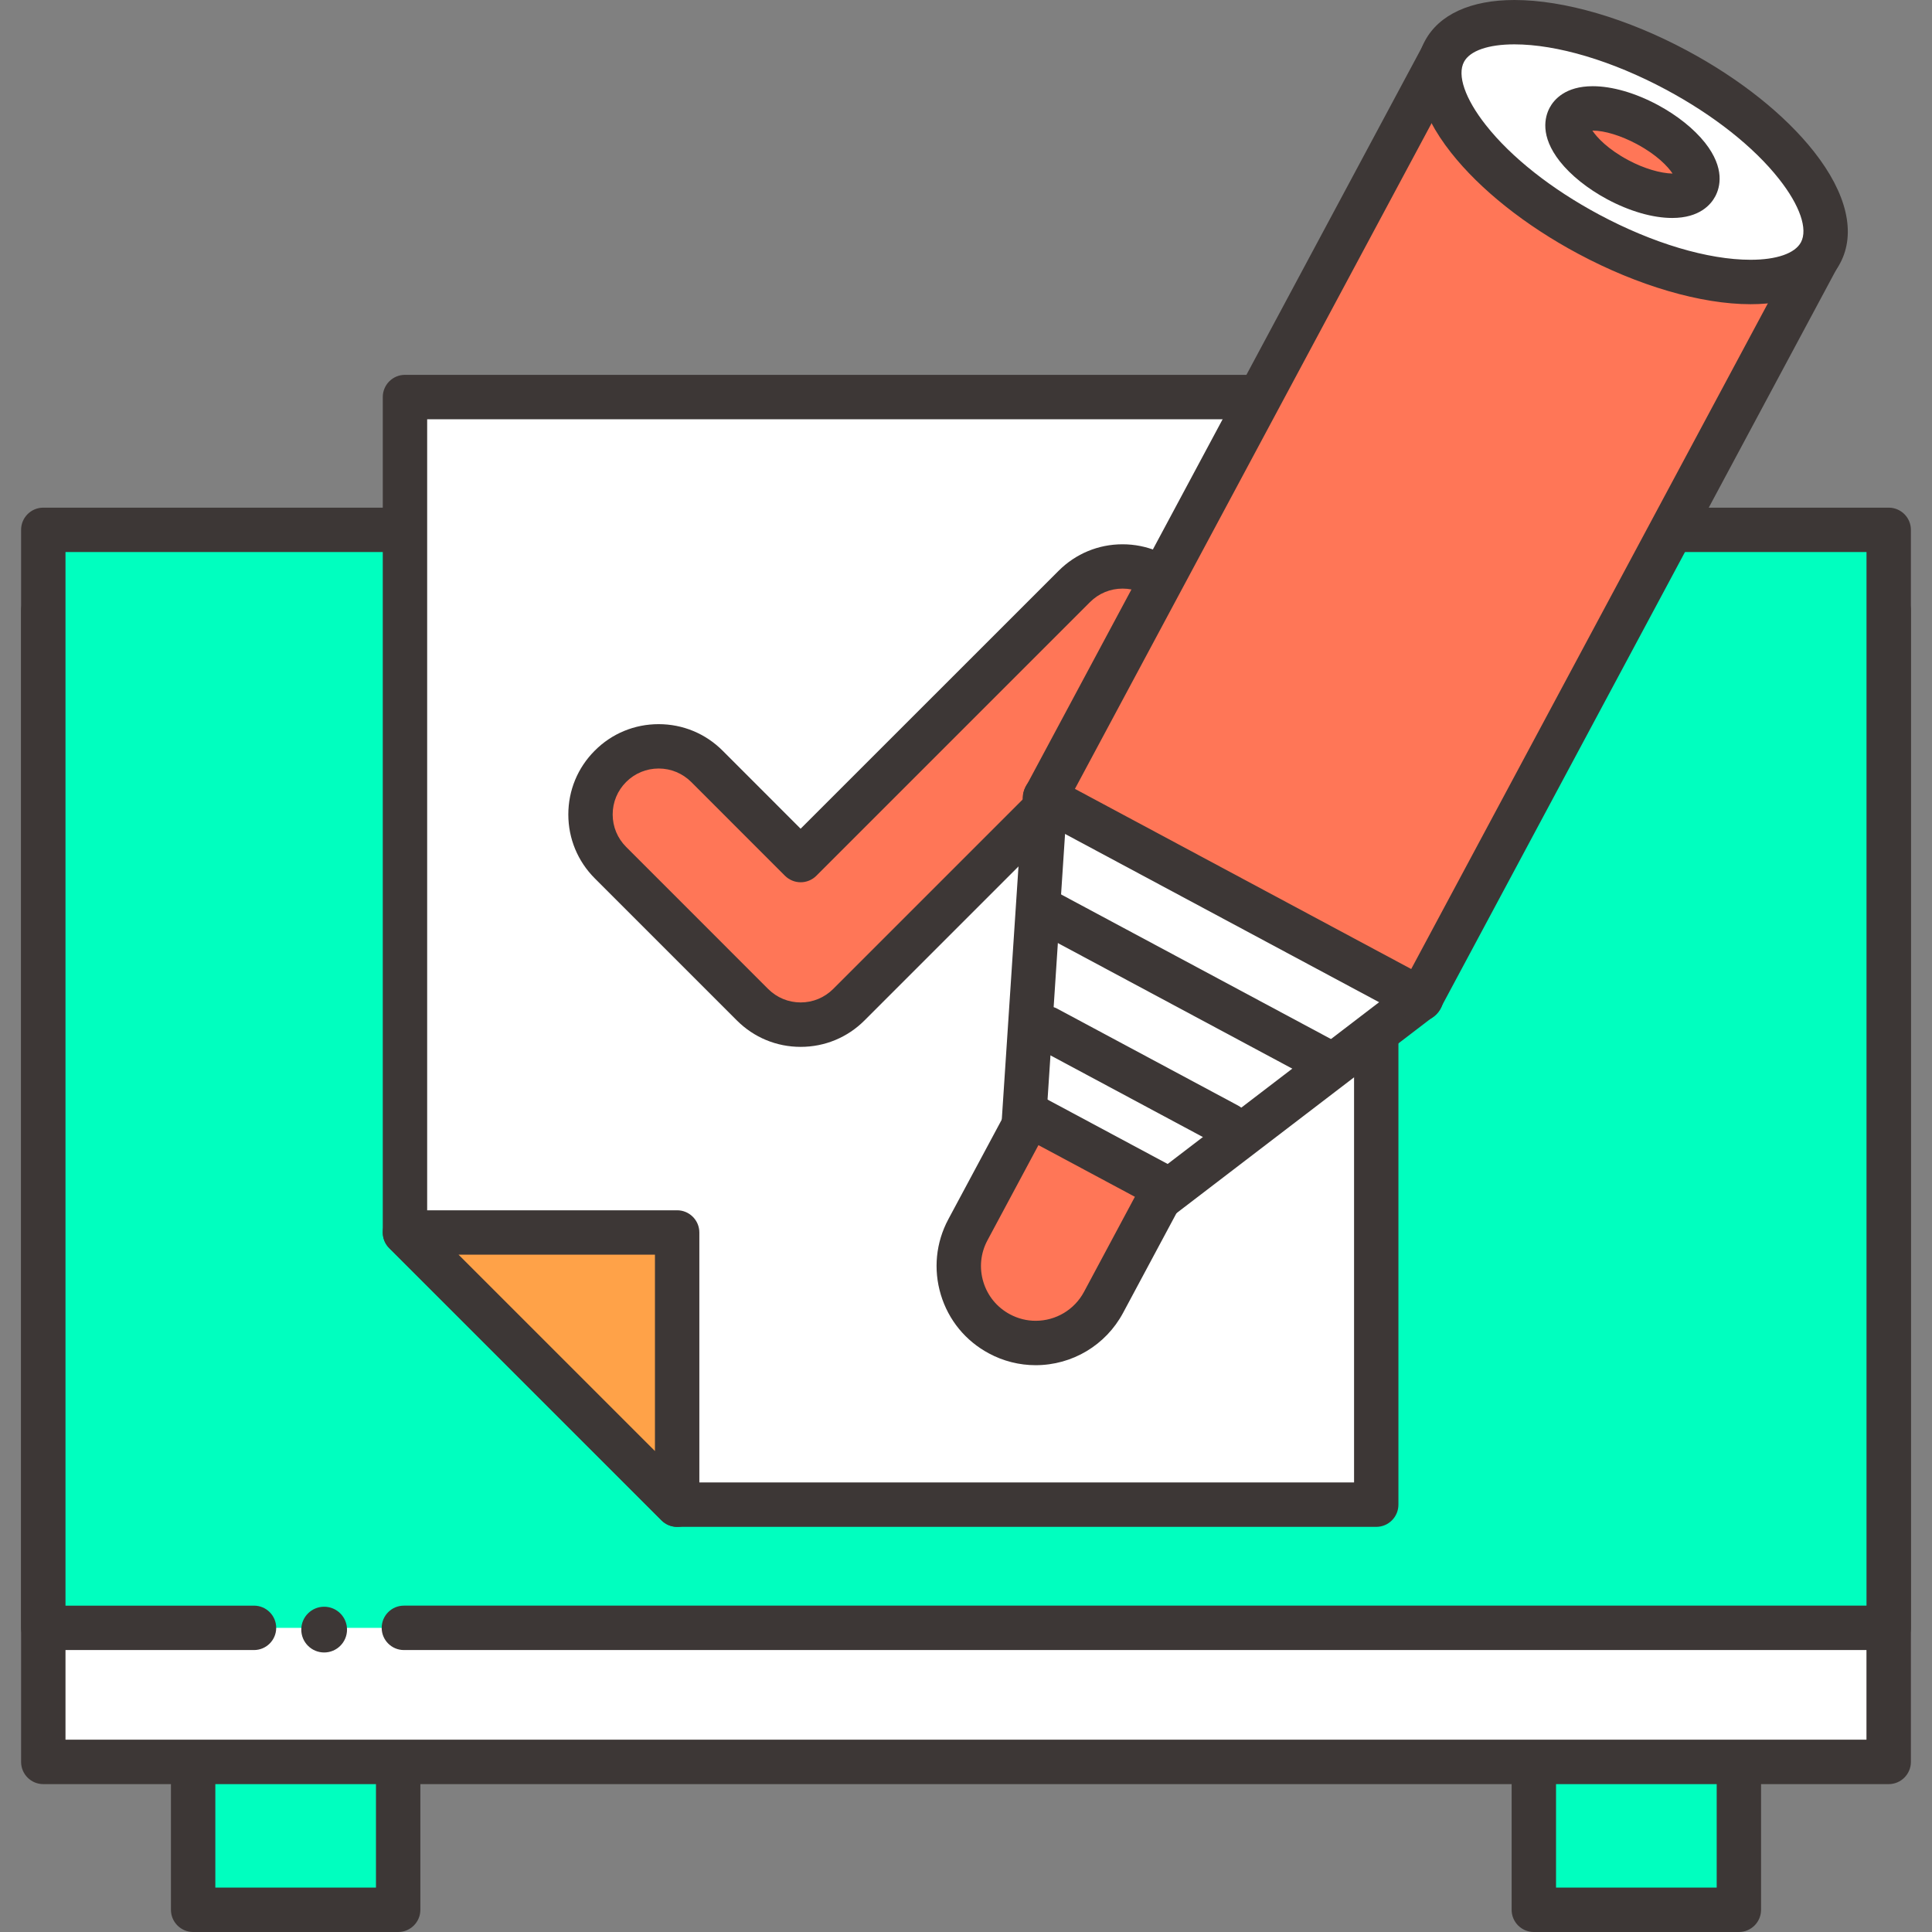 <?xml version="1.0" encoding="utf-8"?>
<!-- Generator: Adobe Illustrator 16.0.0, SVG Export Plug-In . SVG Version: 6.00 Build 0)  -->
<!DOCTYPE svg PUBLIC "-//W3C//DTD SVG 1.1//EN" "http://www.w3.org/Graphics/SVG/1.1/DTD/svg11.dtd">
<svg version="1.1" id="Layer_1" xmlns="http://www.w3.org/2000/svg" xmlns:xlink="http://www.w3.org/1999/xlink" x="0px" y="0px"
	 width="50px" height="50px" viewBox="0 0 50 50" enable-background="new 0 0 50 50" xml:space="preserve">
<rect x="0" y="0" width="50" height="50" fill="#808080" stroke="none"/>
<g>
	<g>
		<g>
			<g>
				<g>
					<g>
						<g>
							<rect x="4.998" y="44.374" fill="#00FFBF" width="5.307" height="5.052"/>
							<path fill="#3D3736" d="M10.305,50H4.998c-0.316,0-0.574-0.258-0.574-0.574v-5.052c0-0.317,0.258-0.575,0.574-0.575h5.307
								c0.317,0,0.574,0.258,0.574,0.575v5.052C10.879,49.742,10.622,50,10.305,50z M5.573,48.851H9.73v-3.902H5.573V48.851z"/>
						</g>
					</g>
					<g>
						<rect x="39.695" y="44.374" fill="#00FFBF" width="5.307" height="5.052"/>
						<path fill="#3D3736" d="M45.002,50h-5.307c-0.317,0-0.574-0.258-0.574-0.574v-5.052c0-0.317,0.257-0.575,0.574-0.575h5.307
							c0.317,0,0.574,0.258,0.574,0.575v5.052C45.576,49.742,45.319,50,45.002,50z M40.27,48.851h4.158v-3.902H40.27V48.851z"/>
					</g>
				</g>
				<g>
					<g>
						<rect x="1.12" y="15.8" fill="#FFFFFF" width="47.759" height="29.798"/>
						<path fill="#3D3736" d="M48.879,46.173H1.12c-0.317,0-0.574-0.258-0.574-0.574V15.8c0-0.317,0.257-0.574,0.574-0.574h47.759
							c0.317,0,0.575,0.257,0.575,0.574v29.798C49.454,45.915,49.196,46.173,48.879,46.173z M1.695,45.023h46.609V16.375H1.695
							V45.023z"/>
					</g>
					<g>
						<polyline fill="#00FFBF" points="6.574,42.129 1.12,42.129 1.12,13.712 48.879,13.712 48.879,42.129 10.452,42.129 						"/>
						<path fill="#3D3736" d="M48.879,42.703H10.452c-0.317,0-0.574-0.258-0.574-0.574c0-0.317,0.257-0.575,0.574-0.575h37.853
							V14.287H1.695v27.267h4.879c0.317,0,0.574,0.258,0.574,0.575c0,0.316-0.257,0.574-0.574,0.574H1.12
							c-0.317,0-0.574-0.258-0.574-0.574V13.712c0-0.317,0.257-0.574,0.574-0.574h47.759c0.317,0,0.575,0.257,0.575,0.574v28.417
							C49.454,42.445,49.196,42.703,48.879,42.703z"/>
					</g>
					<g>
						<g>
							<g>
								<polygon fill="#FFFFFF" points="35.617,10.276 10.48,10.276 10.48,31.896 17.524,38.939 35.617,38.939 								"/>
								<path fill="#3D3736" d="M35.617,39.515H17.524c-0.152,0-0.298-0.061-0.405-0.169l-7.045-7.044
									c-0.107-0.107-0.168-0.253-0.168-0.405V10.276c0-0.317,0.257-0.575,0.574-0.575h25.137c0.317,0,0.574,0.257,0.574,0.575
									v28.664C36.191,39.257,35.935,39.515,35.617,39.515z M17.763,38.365h17.28V10.85H11.055v20.808L17.763,38.365z"/>
							</g>
							<g>
								<polygon fill="#FFA248" points="17.524,31.896 10.48,31.896 17.524,38.939 								"/>
								<path fill="#3D3736" d="M17.524,39.515c-0.149,0-0.296-0.059-0.405-0.169l-7.045-7.044
									c-0.164-0.164-0.213-0.411-0.124-0.626c0.089-0.214,0.298-0.354,0.53-0.354h7.044c0.317,0,0.575,0.258,0.575,0.575v7.043
									c0,0.232-0.141,0.442-0.354,0.531C17.674,39.5,17.599,39.515,17.524,39.515z M11.867,32.471l5.083,5.082v-5.082H11.867z"/>
							</g>
						</g>
						<g>
							<path fill="#FF7657" d="M20.721,26.518c-0.451,0-0.902-0.172-1.247-0.517l-3.675-3.675c-0.689-0.688-0.689-1.806,0-2.494
								c0.688-0.689,1.805-0.689,2.494,0l2.428,2.428l7.083-7.083c0.689-0.689,1.807-0.689,2.495,0s0.688,1.806,0,2.495l-8.33,8.33
								C21.624,26.346,21.173,26.518,20.721,26.518z"/>
							<path fill="#3D3736" d="M20.721,27.093c-0.624,0-1.211-0.243-1.653-0.686l-3.675-3.675c-0.441-0.441-0.685-1.029-0.685-1.653
								s0.243-1.212,0.685-1.653c0.44-0.442,1.028-0.685,1.653-0.685c0.624,0,1.211,0.243,1.653,0.684l2.021,2.022l6.678-6.676
								c0.441-0.441,1.028-0.685,1.653-0.685l0,0c0.624,0,1.212,0.244,1.653,0.685c0.911,0.912,0.911,2.396,0,3.307l-8.33,8.33
								C21.933,26.85,21.345,27.093,20.721,27.093z M17.046,19.889c-0.318,0-0.616,0.124-0.841,0.348
								c-0.225,0.225-0.349,0.523-0.349,0.841s0.124,0.616,0.349,0.841l3.675,3.676c0.225,0.224,0.523,0.348,0.841,0.348
								c0.318,0,0.616-0.124,0.842-0.349l8.33-8.33c0.464-0.464,0.464-1.218,0-1.682c-0.225-0.225-0.523-0.349-0.841-0.349
								c-0.318,0-0.617,0.124-0.842,0.349l-7.083,7.083c-0.107,0.107-0.254,0.168-0.406,0.168l0,0c-0.152,0-0.298-0.061-0.406-0.168
								l-2.427-2.428C17.662,20.013,17.363,19.889,17.046,19.889z"/>
						</g>
						<g>
							<g>
								<g>
									<g>
										<polygon fill="#FFFFFF" points="26.174,33.942 36.779,25.83 27.053,20.619 										"/>
										<path fill="#3D3736" d="M26.174,34.517c-0.093,0-0.186-0.022-0.271-0.068c-0.198-0.106-0.316-0.319-0.302-0.544
											l0.879-13.323c0.013-0.195,0.124-0.37,0.294-0.465c0.171-0.095,0.378-0.096,0.55-0.004l9.727,5.21
											c0.173,0.093,0.286,0.266,0.302,0.46s-0.068,0.384-0.224,0.502l-10.605,8.113C26.421,34.477,26.298,34.517,26.174,34.517z
											 M27.566,21.546l-0.736,11.17l8.892-6.802L27.566,21.546z"/>
									</g>
									<g>
										<path fill="#FF7657" d="M25.864,34.521c0.968,0.519,2.175,0.154,2.693-0.814l1.59-2.969l-3.508-1.88l-1.59,2.969
											C24.53,32.795,24.896,34.001,25.864,34.521z"/>
										<path fill="#3D3736" d="M26.802,35.331L26.802,35.331c-0.42,0-0.838-0.105-1.209-0.305
											c-0.604-0.323-1.046-0.862-1.244-1.518c-0.198-0.656-0.129-1.351,0.194-1.954l1.591-2.968
											c0.071-0.135,0.194-0.235,0.34-0.279c0.146-0.044,0.304-0.028,0.438,0.044l3.508,1.88c0.28,0.149,0.385,0.498,0.235,0.777
											l-1.59,2.969C28.617,34.813,27.75,35.331,26.802,35.331z M26.875,29.636l-1.319,2.462
											c-0.179,0.333-0.217,0.716-0.107,1.078c0.11,0.362,0.354,0.659,0.688,0.838c0.208,0.111,0.432,0.168,0.666,0.168
											c0.523,0,1.003-0.286,1.25-0.747l1.318-2.462L26.875,29.636z"/>
									</g>
									<g>
										
											<rect x="31.545" y="2.709" transform="matrix(-0.881 -0.472 0.472 -0.881 63.285 43.14)" fill="#FF7657" width="11.022" height="21.838"/>
										<path fill="#3D3736" d="M36.757,26.431c-0.092,0-0.185-0.022-0.271-0.068l-9.715-5.205
											c-0.135-0.072-0.235-0.194-0.279-0.34c-0.044-0.146-0.028-0.303,0.044-0.438L36.849,1.13
											c0.072-0.134,0.194-0.234,0.34-0.279c0.146-0.044,0.304-0.028,0.438,0.044L47.342,6.1c0.279,0.15,0.385,0.498,0.234,0.778
											l-10.313,19.25C37.16,26.32,36.962,26.431,36.757,26.431z M27.819,20.416l8.703,4.662l9.771-18.237L37.59,2.179
											L27.819,20.416z"/>
									</g>
								</g>
								<path fill="#3D3736" d="M31.769,29.691c-0.092,0-0.185-0.021-0.271-0.068l-4.678-2.506c-0.28-0.149-0.386-0.498-0.235-0.777
									c0.149-0.279,0.497-0.385,0.777-0.235l4.678,2.506c0.28,0.15,0.385,0.498,0.235,0.777
									C32.172,29.581,31.974,29.691,31.769,29.691z"/>
								<path fill="#3D3736" d="M34.387,28.084c-0.092,0-0.185-0.022-0.271-0.068l-7.408-3.968c-0.28-0.15-0.385-0.498-0.235-0.778
									s0.497-0.385,0.777-0.235l7.408,3.969c0.28,0.15,0.385,0.498,0.235,0.777C34.79,27.975,34.592,28.084,34.387,28.084z"/>
							</g>
							<g>
								
									<ellipse transform="matrix(-0.881 -0.472 0.472 -0.881 77.632 27.355)" fill="#FFFFFF" cx="42.249" cy="3.936" rx="5.52" ry="2.408"/>
								<path fill="#3D3736" d="M45.306,7.873c-1.287,0-2.915-0.476-4.466-1.307c-1.368-0.732-2.535-1.661-3.287-2.615
									c-0.854-1.084-1.095-2.111-0.676-2.892C37.242,0.375,38.064,0,39.192,0c1.287,0,2.915,0.476,4.465,1.307
									c1.368,0.732,2.535,1.662,3.287,2.616c0.854,1.084,1.095,2.111,0.677,2.892C47.255,7.497,46.433,7.873,45.306,7.873z
									 M39.192,1.148c-0.674,0-1.149,0.165-1.303,0.452c-0.185,0.343,0.027,0.956,0.565,1.638
									c0.656,0.833,1.696,1.654,2.928,2.314c1.389,0.744,2.818,1.171,3.923,1.171c0.674,0,1.148-0.165,1.303-0.452
									c0.184-0.343-0.028-0.956-0.566-1.638c-0.656-0.833-1.695-1.654-2.927-2.314C41.727,1.575,40.297,1.148,39.192,1.148z"/>
							</g>
							<g>
								
									<ellipse transform="matrix(-0.881 -0.472 0.472 -0.881 77.63 27.359)" fill="#FF7657" cx="42.249" cy="3.936" rx="1.856" ry="0.81"/>
								<path fill="#3D3736" d="M43.276,5.641c-0.501,0-1.099-0.172-1.682-0.484c-0.505-0.271-0.94-0.619-1.225-0.98
									c-0.521-0.662-0.389-1.154-0.264-1.389c0.111-0.208,0.404-0.557,1.115-0.557c0.5,0,1.098,0.172,1.681,0.484
									c0.505,0.271,0.939,0.619,1.225,0.979c0.522,0.663,0.39,1.154,0.264,1.389C44.279,5.292,43.986,5.641,43.276,5.641z
									 M41.211,3.38c0.12,0.181,0.405,0.484,0.926,0.763c0.412,0.221,0.838,0.342,1.149,0.349
									c-0.12-0.182-0.405-0.484-0.927-0.764C41.952,3.51,41.527,3.38,41.222,3.38C41.218,3.38,41.214,3.38,41.211,3.38z"/>
							</g>
						</g>
					</g>
				</g>
			</g>
			<circle fill="#3D3736" cx="8.389" cy="42.174" r="0.592"/>
		</g>
	</g>
</g>
</svg>
